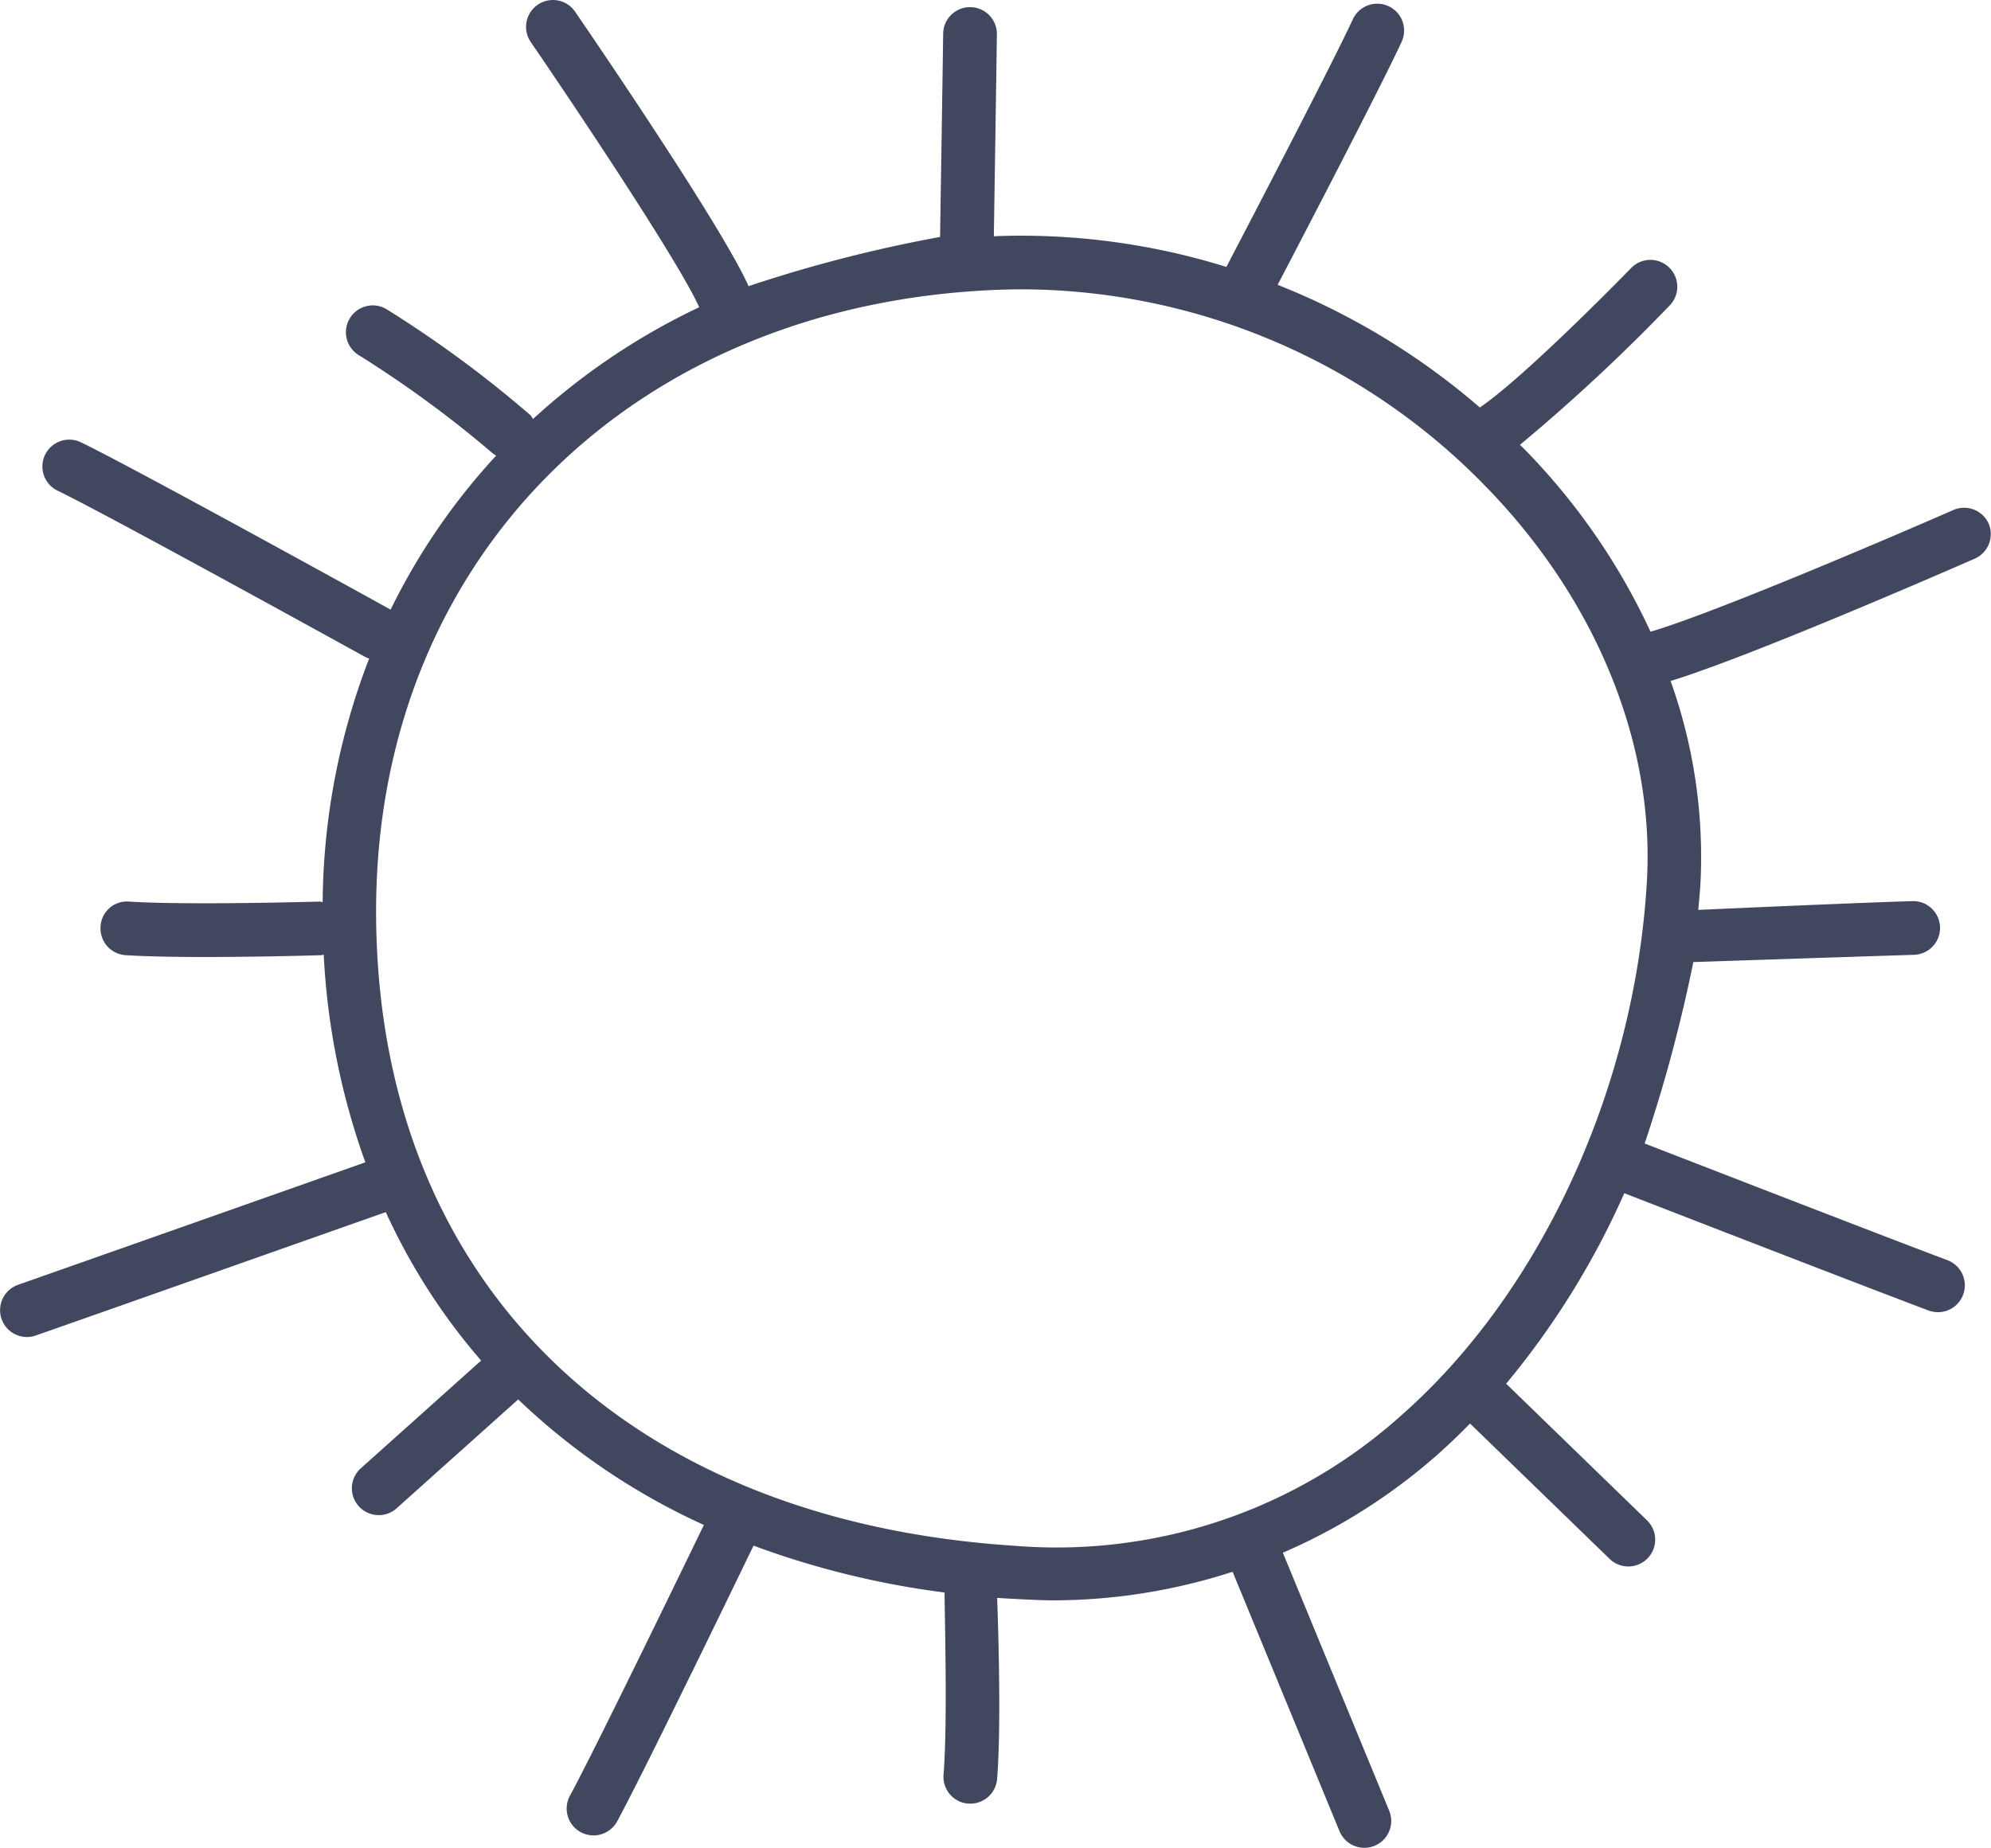 <svg xmlns="http://www.w3.org/2000/svg" width="109.721" height="101.881" viewBox="0 0 109.721 101.881">
  <path id="sun" d="M885.587,364.725a1.482,1.482,0,0,0-1.95-.761c-3.689,1.616-13.4,5.76-16.69,6.707a35.861,35.861,0,0,0-7.025-10.138c-.054-.055-.114-.108-.169-.164a101.327,101.327,0,0,0,8.269-7.7,1.48,1.48,0,0,0-2.124-2.061c-.057.058-5.776,5.942-8.348,7.7l-.006.006a39.069,39.069,0,0,0-11.145-6.764c1.631-3.123,5.726-11,6.827-13.381a1.481,1.481,0,1,0-2.688-1.244c-1.11,2.4-5.526,10.885-6.964,13.639a38.138,38.138,0,0,0-12.6-1.7c-.072,0-.143.01-.215.013.012-.8.127-8.1.168-11.132a1.479,1.479,0,0,0-1.46-1.5h-.021a1.479,1.479,0,0,0-1.479,1.46c-.044,3.2-.171,11.205-.171,11.207a77.092,77.092,0,0,0-10.554,2.713c-1.425-3.234-8.717-13.9-9.56-15.13a1.48,1.48,0,0,0-2.441,1.675c2.235,3.26,8.171,12.113,9.28,14.617a36.9,36.9,0,0,0-9.158,6.161,1.455,1.455,0,0,0-.147-.216,63.28,63.28,0,0,0-7.84-5.784,1.48,1.48,0,1,0-1.58,2.5,61.928,61.928,0,0,1,7.358,5.4,1.474,1.474,0,0,0,.18.117,35.352,35.352,0,0,0-5.817,8.49c-.774-.428-14.071-7.773-17.039-9.209a1.48,1.48,0,1,0-1.291,2.663c2.92,1.416,16.791,9.08,16.931,9.155a1.37,1.37,0,0,0,.216.086,37.966,37.966,0,0,0-2.562,13.429,1.5,1.5,0,0,0-.158-.031c-.07,0-7.272.21-10.512,0a1.453,1.453,0,0,0-1.571,1.383,1.479,1.479,0,0,0,1.383,1.571c1.156.074,2.752.1,4.362.1,3.086,0,6.225-.091,6.424-.1a1.291,1.291,0,0,0,.13-.031,39.578,39.578,0,0,0,2.294,11.449c-3.513,1.242-16.425,5.8-19.137,6.751a1.481,1.481,0,0,0,.488,2.879,1.46,1.46,0,0,0,.488-.085c2.75-.959,15.979-5.634,19.288-6.8a34.066,34.066,0,0,0,5.253,8.183l-6.689,5.992a1.481,1.481,0,0,0,1.977,2.2l6.755-6.05a36.769,36.769,0,0,0,10.234,6.919c-1.558,3.215-6.125,12.618-7.382,14.924a1.48,1.48,0,1,0,2.6,1.416c1.324-2.429,6.021-12.1,7.517-15.2a47.588,47.588,0,0,0,10.532,2.584c-.032.131.188,6.973-.061,10.043a1.481,1.481,0,0,0,1.356,1.594c.041,0,.082,0,.121,0a1.48,1.48,0,0,0,1.475-1.359c.261-3.222.017-9.621,0-9.982.24.019,2.257.136,3.018.136a32.215,32.215,0,0,0,9.96-1.575l5.892,14.3a1.48,1.48,0,1,0,2.737-1.129l-5.86-14.222a32.062,32.062,0,0,0,8.552-5.434c.6-.534,1.19-1.1,1.764-1.686l7.674,7.443a1.48,1.48,0,1,0,2.061-2.124l-7.746-7.516a44.719,44.719,0,0,0,6.511-10.5c2.054.8,13.946,5.412,16.787,6.472a1.481,1.481,0,0,0,1.035-2.775c-2.8-1.044-14.515-5.589-16.7-6.437a83.024,83.024,0,0,0,2.682-10s8.818-.295,12.161-.4a1.48,1.48,0,0,0-.088-2.959c-3.1.092-10.668.432-11.8.483.044-.488.092-.974.12-1.461a28.772,28.772,0,0,0-1.645-11.157c4.409-1.349,15.417-6.154,16.766-6.745A1.479,1.479,0,0,0,885.587,364.725Zm-18.838,19.685c-.648,11.359-5.809,22.627-13.471,29.4a28.413,28.413,0,0,1-21.428,7.243c-21.672-1.413-35.134-14.817-35.134-34.982,0-19.423,14.131-33.509,34.362-34.249.423-.015.844-.023,1.264-.023a35.779,35.779,0,0,1,25.465,10.805C863.924,368.849,867.184,376.8,866.749,384.409Z" transform="translate(-775.99 -335.851)" fill="#40475e"/>
</svg>
